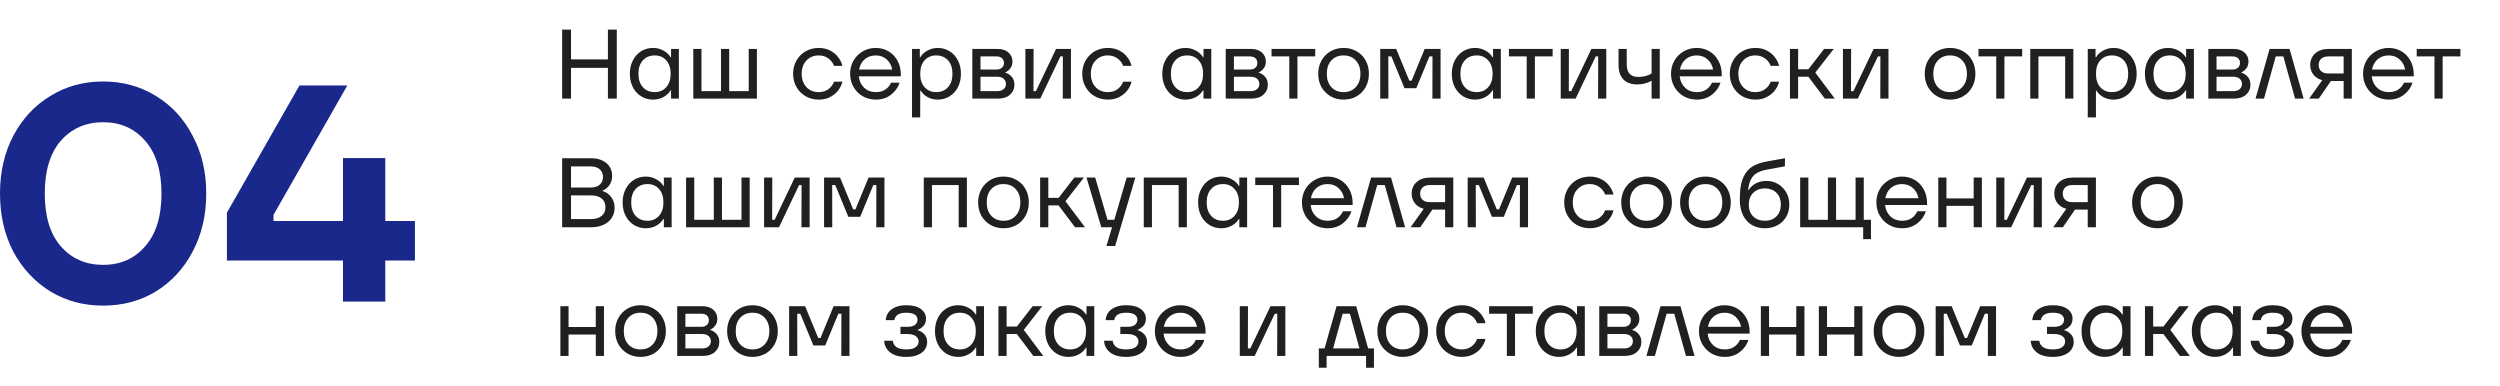 <?xml version="1.0" encoding="UTF-8"?> <svg xmlns="http://www.w3.org/2000/svg" width="583" height="90" viewBox="0 0 583 90" fill="none"><path d="M24.048 71.272C19.488 71.272 15.384 70.168 11.736 67.96C8.088 65.704 5.208 62.608 3.096 58.672C1.032 54.688 0 50.176 0 45.136C0 40.096 1.032 35.608 3.096 31.672C5.208 27.688 8.088 24.592 11.736 22.384C15.384 20.128 19.488 19 24.048 19C28.608 19 32.712 20.128 36.36 22.384C40.008 24.592 42.864 27.688 44.928 31.672C47.04 35.608 48.096 40.096 48.096 45.136C48.096 50.176 47.04 54.688 44.928 58.672C42.864 62.608 40.008 65.704 36.36 67.96C32.712 70.168 28.608 71.272 24.048 71.272ZM24.048 61.768C28.08 61.768 31.344 60.328 33.84 57.448C36.384 54.568 37.656 50.464 37.656 45.136C37.656 39.808 36.384 35.704 33.84 32.824C31.344 29.944 28.08 28.504 24.048 28.504C20.016 28.504 16.728 29.944 14.184 32.824C11.688 35.704 10.44 39.808 10.44 45.136C10.44 50.464 11.688 54.568 14.184 57.448C16.728 60.328 20.016 61.768 24.048 61.768Z" fill="#19288A"></path><path d="M89.849 51.544H96.761V60.76H89.849V70.336H79.985V60.76H52.913V49.6L69.833 19.936H80.993L63.785 50.104V51.544H79.985V36.856H89.849V51.544Z" fill="#19288A"></path><path d="M141.765 13.846V6.9H143.835V23H141.765V15.824H133.163V23H131.093V6.9H133.163V13.846H141.765ZM152.284 23.23C151.272 23.23 150.352 22.977 149.524 22.471C148.711 21.965 148.067 21.26 147.592 20.355C147.116 19.435 146.879 18.385 146.879 17.204C146.879 16.023 147.116 14.981 147.592 14.076C148.067 13.156 148.711 12.443 149.524 11.937C150.352 11.431 151.272 11.178 152.284 11.178C153.142 11.178 153.94 11.377 154.676 11.776C155.412 12.159 155.979 12.681 156.378 13.34H156.493V11.408H158.31V23H156.493V21.068H156.378C155.979 21.727 155.412 22.256 154.676 22.655C153.94 23.038 153.142 23.23 152.284 23.23ZM152.698 21.482C153.802 21.482 154.691 21.099 155.366 20.332C156.056 19.565 156.401 18.523 156.401 17.204C156.401 15.885 156.056 14.843 155.366 14.076C154.691 13.309 153.802 12.926 152.698 12.926C151.532 12.926 150.605 13.309 149.915 14.076C149.225 14.827 148.88 15.87 148.88 17.204C148.88 18.523 149.225 19.565 149.915 20.332C150.605 21.099 151.532 21.482 152.698 21.482ZM176.51 23H161.675V11.408H163.584V21.252H168.138V11.408H170.047V21.252H174.601V11.408H176.51V23ZM190.93 23.23C189.811 23.23 188.791 22.969 187.871 22.448C186.966 21.927 186.253 21.206 185.732 20.286C185.211 19.366 184.95 18.339 184.95 17.204C184.95 16.069 185.211 15.042 185.732 14.122C186.253 13.202 186.966 12.481 187.871 11.96C188.791 11.439 189.811 11.178 190.93 11.178C191.927 11.178 192.808 11.377 193.575 11.776C194.357 12.175 194.986 12.696 195.461 13.34C195.952 13.969 196.281 14.643 196.45 15.364H194.495C194.25 14.674 193.813 14.099 193.184 13.639C192.555 13.164 191.804 12.926 190.93 12.926C189.749 12.926 188.791 13.325 188.055 14.122C187.319 14.904 186.951 15.931 186.951 17.204C186.951 18.477 187.319 19.512 188.055 20.309C188.791 21.091 189.749 21.482 190.93 21.482C191.804 21.482 192.555 21.252 193.184 20.792C193.813 20.317 194.25 19.734 194.495 19.044H196.45C196.281 19.765 195.952 20.447 195.461 21.091C194.986 21.72 194.357 22.233 193.575 22.632C192.808 23.031 191.927 23.23 190.93 23.23ZM210.069 17.802H200.271C200.393 18.906 200.815 19.795 201.536 20.47C202.256 21.145 203.153 21.482 204.227 21.482C205.116 21.482 205.86 21.283 206.458 20.884C207.071 20.47 207.516 19.933 207.792 19.274H209.793C209.44 20.378 208.773 21.313 207.792 22.08C206.826 22.847 205.637 23.23 204.227 23.23C203.123 23.23 202.111 22.969 201.191 22.448C200.286 21.911 199.565 21.183 199.029 20.263C198.507 19.343 198.247 18.323 198.247 17.204C198.247 16.085 198.507 15.065 199.029 14.145C199.565 13.225 200.286 12.504 201.191 11.983C202.111 11.446 203.123 11.178 204.227 11.178C205.315 11.178 206.304 11.439 207.194 11.96C208.083 12.481 208.781 13.21 209.287 14.145C209.808 15.08 210.069 16.146 210.069 17.342V17.802ZM204.227 12.926C203.215 12.926 202.356 13.225 201.651 13.823C200.961 14.421 200.524 15.218 200.34 16.215H208.068C207.884 15.249 207.447 14.459 206.757 13.846C206.082 13.233 205.239 12.926 204.227 12.926ZM212.684 27.37V11.408H214.501V13.34H214.616C215.015 12.681 215.582 12.159 216.318 11.776C217.054 11.377 217.851 11.178 218.71 11.178C219.707 11.178 220.611 11.431 221.424 11.937C222.252 12.443 222.904 13.156 223.379 14.076C223.854 14.981 224.092 16.023 224.092 17.204C224.092 18.385 223.854 19.435 223.379 20.355C222.904 21.26 222.252 21.965 221.424 22.471C220.611 22.977 219.707 23.23 218.71 23.23C217.836 23.23 217.039 23.038 216.318 22.655C215.613 22.256 215.076 21.75 214.708 21.137H214.593V27.37H212.684ZM218.296 21.482C219.461 21.482 220.389 21.099 221.079 20.332C221.769 19.565 222.114 18.523 222.114 17.204C222.114 15.87 221.769 14.827 221.079 14.076C220.389 13.309 219.461 12.926 218.296 12.926C217.192 12.926 216.295 13.309 215.605 14.076C214.93 14.843 214.593 15.885 214.593 17.204C214.593 18.523 214.93 19.565 215.605 20.332C216.295 21.099 217.192 21.482 218.296 21.482ZM234.472 16.974C234.994 17.097 235.469 17.396 235.898 17.871C236.343 18.346 236.565 18.96 236.565 19.711C236.565 20.677 236.22 21.467 235.53 22.08C234.856 22.693 233.913 23 232.701 23H226.744V11.408H232.609C233.698 11.408 234.549 11.684 235.162 12.236C235.791 12.788 236.105 13.493 236.105 14.352C236.105 14.965 235.944 15.487 235.622 15.916C235.3 16.345 234.917 16.66 234.472 16.859V16.974ZM228.653 13.156V16.215H232.333C232.901 16.215 233.338 16.077 233.644 15.801C233.966 15.51 234.127 15.142 234.127 14.697C234.127 14.222 233.974 13.846 233.667 13.57C233.361 13.294 232.916 13.156 232.333 13.156H228.653ZM232.54 21.252C233.184 21.252 233.683 21.099 234.035 20.792C234.403 20.485 234.587 20.079 234.587 19.573C234.587 19.067 234.403 18.661 234.035 18.354C233.683 18.047 233.184 17.894 232.54 17.894H228.653V21.252H232.54ZM242.593 23H239.12V11.408H241.029L241.006 21.252H241.581L246.273 11.408H249.746V23H247.837L247.86 13.156H247.285L242.593 23ZM258.358 23.23C257.238 23.23 256.219 22.969 255.299 22.448C254.394 21.927 253.681 21.206 253.16 20.286C252.638 19.366 252.378 18.339 252.378 17.204C252.378 16.069 252.638 15.042 253.16 14.122C253.681 13.202 254.394 12.481 255.299 11.96C256.219 11.439 257.238 11.178 258.358 11.178C259.354 11.178 260.236 11.377 261.003 11.776C261.785 12.175 262.413 12.696 262.889 13.34C263.379 13.969 263.709 14.643 263.878 15.364H261.923C261.677 14.674 261.24 14.099 260.612 13.639C259.983 13.164 259.232 12.926 258.358 12.926C257.177 12.926 256.219 13.325 255.483 14.122C254.747 14.904 254.379 15.931 254.379 17.204C254.379 18.477 254.747 19.512 255.483 20.309C256.219 21.091 257.177 21.482 258.358 21.482C259.232 21.482 259.983 21.252 260.612 20.792C261.24 20.317 261.677 19.734 261.923 19.044H263.878C263.709 19.765 263.379 20.447 262.889 21.091C262.413 21.72 261.785 22.233 261.003 22.632C260.236 23.031 259.354 23.23 258.358 23.23ZM276.448 23.23C275.436 23.23 274.516 22.977 273.688 22.471C272.875 21.965 272.231 21.26 271.756 20.355C271.28 19.435 271.043 18.385 271.043 17.204C271.043 16.023 271.28 14.981 271.756 14.076C272.231 13.156 272.875 12.443 273.688 11.937C274.516 11.431 275.436 11.178 276.448 11.178C277.306 11.178 278.104 11.377 278.84 11.776C279.576 12.159 280.143 12.681 280.542 13.34H280.657V11.408H282.474V23H280.657V21.068H280.542C280.143 21.727 279.576 22.256 278.84 22.655C278.104 23.038 277.306 23.23 276.448 23.23ZM276.862 21.482C277.966 21.482 278.855 21.099 279.53 20.332C280.22 19.565 280.565 18.523 280.565 17.204C280.565 15.885 280.22 14.843 279.53 14.076C278.855 13.309 277.966 12.926 276.862 12.926C275.696 12.926 274.769 13.309 274.079 14.076C273.389 14.827 273.044 15.87 273.044 17.204C273.044 18.523 273.389 19.565 274.079 20.332C274.769 21.099 275.696 21.482 276.862 21.482ZM293.567 16.974C294.088 17.097 294.564 17.396 294.993 17.871C295.438 18.346 295.66 18.96 295.66 19.711C295.66 20.677 295.315 21.467 294.625 22.08C293.95 22.693 293.007 23 291.796 23H285.839V11.408H291.704C292.793 11.408 293.644 11.684 294.257 12.236C294.886 12.788 295.2 13.493 295.2 14.352C295.2 14.965 295.039 15.487 294.717 15.916C294.395 16.345 294.012 16.66 293.567 16.859V16.974ZM287.748 13.156V16.215H291.428C291.995 16.215 292.432 16.077 292.739 15.801C293.061 15.51 293.222 15.142 293.222 14.697C293.222 14.222 293.069 13.846 292.762 13.57C292.455 13.294 292.011 13.156 291.428 13.156H287.748ZM291.635 21.252C292.279 21.252 292.777 21.099 293.13 20.792C293.498 20.485 293.682 20.079 293.682 19.573C293.682 19.067 293.498 18.661 293.13 18.354C292.777 18.047 292.279 17.894 291.635 17.894H287.748V21.252H291.635ZM302.568 23H300.659V13.156H296.519V11.408H306.708V13.156H302.568V23ZM313.318 23.23C312.199 23.23 311.187 22.969 310.282 22.448C309.393 21.927 308.687 21.214 308.166 20.309C307.66 19.389 307.407 18.354 307.407 17.204C307.407 16.054 307.66 15.027 308.166 14.122C308.687 13.202 309.393 12.481 310.282 11.96C311.187 11.439 312.199 11.178 313.318 11.178C314.453 11.178 315.465 11.439 316.354 11.96C317.259 12.466 317.964 13.179 318.47 14.099C318.976 15.019 319.229 16.054 319.229 17.204C319.229 18.354 318.976 19.389 318.47 20.309C317.964 21.229 317.259 21.95 316.354 22.471C315.465 22.977 314.453 23.23 313.318 23.23ZM313.318 21.482C314.514 21.482 315.465 21.091 316.17 20.309C316.891 19.527 317.251 18.492 317.251 17.204C317.251 15.916 316.891 14.881 316.17 14.099C315.465 13.317 314.514 12.926 313.318 12.926C312.137 12.926 311.187 13.317 310.466 14.099C309.761 14.881 309.408 15.916 309.408 17.204C309.408 18.492 309.761 19.527 310.466 20.309C311.187 21.091 312.137 21.482 313.318 21.482ZM323.776 23H321.867V11.408H325.593L328.652 18.814H329.181L332.24 11.408H335.943V23H334.034L334.057 13.156H333.344L330.285 20.562H327.525L324.466 13.156H323.753L323.776 23ZM343.965 23.23C342.953 23.23 342.033 22.977 341.205 22.471C340.393 21.965 339.749 21.26 339.273 20.355C338.798 19.435 338.56 18.385 338.56 17.204C338.56 16.023 338.798 14.981 339.273 14.076C339.749 13.156 340.393 12.443 341.205 11.937C342.033 11.431 342.953 11.178 343.965 11.178C344.824 11.178 345.621 11.377 346.357 11.776C347.093 12.159 347.661 12.681 348.059 13.34H348.174V11.408H349.991V23H348.174V21.068H348.059C347.661 21.727 347.093 22.256 346.357 22.655C345.621 23.038 344.824 23.23 343.965 23.23ZM344.379 21.482C345.483 21.482 346.373 21.099 347.047 20.332C347.737 19.565 348.082 18.523 348.082 17.204C348.082 15.885 347.737 14.843 347.047 14.076C346.373 13.309 345.483 12.926 344.379 12.926C343.214 12.926 342.286 13.309 341.596 14.076C340.906 14.827 340.561 15.87 340.561 17.204C340.561 18.523 340.906 19.565 341.596 20.332C342.286 21.099 343.214 21.482 344.379 21.482ZM357.934 23H356.025V13.156H351.885V11.408H362.074V13.156H357.934V23ZM367.431 23H363.958V11.408H365.867L365.844 21.252H366.419L371.111 11.408H374.584V23H372.675L372.698 13.156H372.123L367.431 23ZM385.15 11.408H387.059V23H385.15V18.837C384.108 19.404 382.981 19.688 381.769 19.688C380.405 19.688 379.339 19.297 378.572 18.515C377.821 17.733 377.445 16.614 377.445 15.157V11.408H379.354V14.973C379.354 16.951 380.244 17.94 382.022 17.94C382.682 17.94 383.28 17.863 383.816 17.71C384.353 17.557 384.798 17.365 385.15 17.135V11.408ZM401.503 17.802H391.705C391.828 18.906 392.25 19.795 392.97 20.47C393.691 21.145 394.588 21.482 395.661 21.482C396.551 21.482 397.294 21.283 397.892 20.884C398.506 20.47 398.95 19.933 399.226 19.274H401.227C400.875 20.378 400.208 21.313 399.226 22.08C398.26 22.847 397.072 23.23 395.661 23.23C394.557 23.23 393.545 22.969 392.625 22.448C391.721 21.911 391 21.183 390.463 20.263C389.942 19.343 389.681 18.323 389.681 17.204C389.681 16.085 389.942 15.065 390.463 14.145C391 13.225 391.721 12.504 392.625 11.983C393.545 11.446 394.557 11.178 395.661 11.178C396.75 11.178 397.739 11.439 398.628 11.96C399.518 12.481 400.215 13.21 400.721 14.145C401.243 15.08 401.503 16.146 401.503 17.342V17.802ZM395.661 12.926C394.649 12.926 393.791 13.225 393.085 13.823C392.395 14.421 391.958 15.218 391.774 16.215H399.502C399.318 15.249 398.881 14.459 398.191 13.846C397.517 13.233 396.673 12.926 395.661 12.926ZM409.362 23.23C408.243 23.23 407.223 22.969 406.303 22.448C405.399 21.927 404.686 21.206 404.164 20.286C403.643 19.366 403.382 18.339 403.382 17.204C403.382 16.069 403.643 15.042 404.164 14.122C404.686 13.202 405.399 12.481 406.303 11.96C407.223 11.439 408.243 11.178 409.362 11.178C410.359 11.178 411.241 11.377 412.007 11.776C412.789 12.175 413.418 12.696 413.893 13.34C414.384 13.969 414.714 14.643 414.882 15.364H412.927C412.682 14.674 412.245 14.099 411.616 13.639C410.988 13.164 410.236 12.926 409.362 12.926C408.182 12.926 407.223 13.325 406.487 14.122C405.751 14.904 405.383 15.931 405.383 17.204C405.383 18.477 405.751 19.512 406.487 20.309C407.223 21.091 408.182 21.482 409.362 21.482C410.236 21.482 410.988 21.252 411.616 20.792C412.245 20.317 412.682 19.734 412.927 19.044H414.882C414.714 19.765 414.384 20.447 413.893 21.091C413.418 21.72 412.789 22.233 412.007 22.632C411.241 23.031 410.359 23.23 409.362 23.23ZM427.88 23H425.557L421.716 17.894H419.324V23H417.415V11.408H419.324V16.146H421.716L425.396 11.408H427.627L423.326 16.928L427.88 23ZM433.242 23H429.769V11.408H431.678L431.655 21.252H432.23L436.922 11.408H440.395V23H438.486L438.509 13.156H437.934L433.242 23ZM454.754 23.23C453.635 23.23 452.623 22.969 451.718 22.448C450.829 21.927 450.124 21.214 449.602 20.309C449.096 19.389 448.843 18.354 448.843 17.204C448.843 16.054 449.096 15.027 449.602 14.122C450.124 13.202 450.829 12.481 451.718 11.96C452.623 11.439 453.635 11.178 454.754 11.178C455.889 11.178 456.901 11.439 457.79 11.96C458.695 12.466 459.4 13.179 459.906 14.099C460.412 15.019 460.665 16.054 460.665 17.204C460.665 18.354 460.412 19.389 459.906 20.309C459.4 21.229 458.695 21.95 457.79 22.471C456.901 22.977 455.889 23.23 454.754 23.23ZM454.754 21.482C455.95 21.482 456.901 21.091 457.606 20.309C458.327 19.527 458.687 18.492 458.687 17.204C458.687 15.916 458.327 14.881 457.606 14.099C456.901 13.317 455.95 12.926 454.754 12.926C453.574 12.926 452.623 13.317 451.902 14.099C451.197 14.881 450.844 15.916 450.844 17.204C450.844 18.492 451.197 19.527 451.902 20.309C452.623 21.091 453.574 21.482 454.754 21.482ZM467.431 23H465.522V13.156H461.382V11.408H471.571V13.156H467.431V23ZM475.364 23H473.455V11.408H483.506V23H481.597V13.156H475.364V23ZM486.865 27.37V11.408H488.682V13.34H488.797C489.195 12.681 489.763 12.159 490.499 11.776C491.235 11.377 492.032 11.178 492.891 11.178C493.887 11.178 494.792 11.431 495.605 11.937C496.433 12.443 497.084 13.156 497.56 14.076C498.035 14.981 498.273 16.023 498.273 17.204C498.273 18.385 498.035 19.435 497.56 20.355C497.084 21.26 496.433 21.965 495.605 22.471C494.792 22.977 493.887 23.23 492.891 23.23C492.017 23.23 491.219 23.038 490.499 22.655C489.793 22.256 489.257 21.75 488.889 21.137H488.774V27.37H486.865ZM492.477 21.482C493.642 21.482 494.57 21.099 495.26 20.332C495.95 19.565 496.295 18.523 496.295 17.204C496.295 15.87 495.95 14.827 495.26 14.076C494.57 13.309 493.642 12.926 492.477 12.926C491.373 12.926 490.476 13.309 489.786 14.076C489.111 14.843 488.774 15.885 488.774 17.204C488.774 18.523 489.111 19.565 489.786 20.332C490.476 21.099 491.373 21.482 492.477 21.482ZM505.594 23.23C504.582 23.23 503.662 22.977 502.834 22.471C502.021 21.965 501.377 21.26 500.902 20.355C500.427 19.435 500.189 18.385 500.189 17.204C500.189 16.023 500.427 14.981 500.902 14.076C501.377 13.156 502.021 12.443 502.834 11.937C503.662 11.431 504.582 11.178 505.594 11.178C506.453 11.178 507.25 11.377 507.986 11.776C508.722 12.159 509.289 12.681 509.688 13.34H509.803V11.408H511.62V23H509.803V21.068H509.688C509.289 21.727 508.722 22.256 507.986 22.655C507.25 23.038 506.453 23.23 505.594 23.23ZM506.008 21.482C507.112 21.482 508.001 21.099 508.676 20.332C509.366 19.565 509.711 18.523 509.711 17.204C509.711 15.885 509.366 14.843 508.676 14.076C508.001 13.309 507.112 12.926 506.008 12.926C504.843 12.926 503.915 13.309 503.225 14.076C502.535 14.827 502.19 15.87 502.19 17.204C502.19 18.523 502.535 19.565 503.225 20.332C503.915 21.099 504.843 21.482 506.008 21.482ZM522.714 16.974C523.235 17.097 523.71 17.396 524.14 17.871C524.584 18.346 524.807 18.96 524.807 19.711C524.807 20.677 524.462 21.467 523.772 22.08C523.097 22.693 522.154 23 520.943 23H514.986V11.408H520.851C521.939 11.408 522.79 11.684 523.404 12.236C524.032 12.788 524.347 13.493 524.347 14.352C524.347 14.965 524.186 15.487 523.864 15.916C523.542 16.345 523.158 16.66 522.714 16.859V16.974ZM516.895 13.156V16.215H520.575C521.142 16.215 521.579 16.077 521.886 15.801C522.208 15.51 522.369 15.142 522.369 14.697C522.369 14.222 522.215 13.846 521.909 13.57C521.602 13.294 521.157 13.156 520.575 13.156H516.895ZM520.782 21.252C521.426 21.252 521.924 21.099 522.277 20.792C522.645 20.485 522.829 20.079 522.829 19.573C522.829 19.067 522.645 18.661 522.277 18.354C521.924 18.047 521.426 17.894 520.782 17.894H516.895V21.252H520.782ZM527.965 23H525.987L529.276 11.408H533.922L537.211 23H535.21L532.473 13.156H530.702L527.965 23ZM548.445 11.408V23H546.536V18.883H543.569L540.74 23H538.486L541.545 18.699C540.655 18.454 539.965 18.017 539.475 17.388C538.984 16.744 538.739 16 538.739 15.157C538.739 14.068 539.122 13.171 539.889 12.466C540.655 11.761 541.729 11.408 543.109 11.408H548.445ZM540.717 15.157C540.717 15.755 540.908 16.238 541.292 16.606C541.675 16.959 542.227 17.135 542.948 17.135H546.536V13.156H542.948C542.227 13.156 541.675 13.34 541.292 13.708C540.908 14.061 540.717 14.544 540.717 15.157ZM562.885 17.802H553.087C553.21 18.906 553.631 19.795 554.352 20.47C555.073 21.145 555.97 21.482 557.043 21.482C557.932 21.482 558.676 21.283 559.274 20.884C559.887 20.47 560.332 19.933 560.608 19.274H562.609C562.256 20.378 561.589 21.313 560.608 22.08C559.642 22.847 558.454 23.23 557.043 23.23C555.939 23.23 554.927 22.969 554.007 22.448C553.102 21.911 552.382 21.183 551.845 20.263C551.324 19.343 551.063 18.323 551.063 17.204C551.063 16.085 551.324 15.065 551.845 14.145C552.382 13.225 553.102 12.504 554.007 11.983C554.927 11.446 555.939 11.178 557.043 11.178C558.132 11.178 559.121 11.439 560.01 11.96C560.899 12.481 561.597 13.21 562.103 14.145C562.624 15.08 562.885 16.146 562.885 17.342V17.802ZM557.043 12.926C556.031 12.926 555.172 13.225 554.467 13.823C553.777 14.421 553.34 15.218 553.156 16.215H560.884C560.7 15.249 560.263 14.459 559.573 13.846C558.898 13.233 558.055 12.926 557.043 12.926ZM569.628 23H567.719V13.156H563.579V11.408H573.768V13.156H569.628V23ZM140.546 44.559C141.374 44.804 142.041 45.28 142.547 45.985C143.068 46.675 143.329 47.503 143.329 48.469C143.329 49.358 143.099 50.148 142.639 50.838C142.194 51.513 141.558 52.042 140.73 52.425C139.902 52.808 138.936 53 137.832 53H131.093V36.9H137.878C138.859 36.9 139.718 37.076 140.454 37.429C141.19 37.766 141.757 38.249 142.156 38.878C142.555 39.491 142.754 40.197 142.754 40.994C142.754 41.807 142.555 42.512 142.156 43.11C141.773 43.708 141.236 44.153 140.546 44.444V44.559ZM133.163 38.809V43.731H137.786C138.675 43.731 139.365 43.509 139.856 43.064C140.362 42.619 140.615 42.021 140.615 41.27C140.615 40.519 140.362 39.921 139.856 39.476C139.35 39.031 138.66 38.809 137.786 38.809H133.163ZM137.832 51.091C138.875 51.091 139.695 50.846 140.293 50.355C140.891 49.864 141.19 49.19 141.19 48.331C141.19 47.457 140.899 46.782 140.316 46.307C139.733 45.816 138.928 45.571 137.901 45.571H133.163V51.091H137.832ZM150.599 53.23C149.587 53.23 148.667 52.977 147.839 52.471C147.026 51.965 146.382 51.26 145.907 50.355C145.432 49.435 145.194 48.385 145.194 47.204C145.194 46.023 145.432 44.981 145.907 44.076C146.382 43.156 147.026 42.443 147.839 41.937C148.667 41.431 149.587 41.178 150.599 41.178C151.458 41.178 152.255 41.377 152.991 41.776C153.727 42.159 154.294 42.681 154.693 43.34H154.808V41.408H156.625V53H154.808V51.068H154.693C154.294 51.727 153.727 52.256 152.991 52.655C152.255 53.038 151.458 53.23 150.599 53.23ZM151.013 51.482C152.117 51.482 153.006 51.099 153.681 50.332C154.371 49.565 154.716 48.523 154.716 47.204C154.716 45.885 154.371 44.843 153.681 44.076C153.006 43.309 152.117 42.926 151.013 42.926C149.848 42.926 148.92 43.309 148.23 44.076C147.54 44.827 147.195 45.87 147.195 47.204C147.195 48.523 147.54 49.565 148.23 50.332C148.92 51.099 149.848 51.482 151.013 51.482ZM174.826 53H159.991V41.408H161.9V51.252H166.454V41.408H168.363V51.252H172.917V41.408H174.826V53ZM181.657 53H178.184V41.408H180.093L180.07 51.252H180.645L185.337 41.408H188.81V53H186.901L186.924 43.156H186.349L181.657 53ZM194.086 53H192.177V41.408H195.903L198.962 48.814H199.491L202.55 41.408H206.253V53H204.344L204.367 43.156H203.654L200.595 50.562H197.835L194.776 43.156H194.063L194.086 53ZM217.333 53H215.424V41.408H225.475V53H223.566V43.156H217.333V53ZM234.008 53.23C232.889 53.23 231.877 52.969 230.972 52.448C230.083 51.927 229.378 51.214 228.856 50.309C228.35 49.389 228.097 48.354 228.097 47.204C228.097 46.054 228.35 45.027 228.856 44.122C229.378 43.202 230.083 42.481 230.972 41.96C231.877 41.439 232.889 41.178 234.008 41.178C235.143 41.178 236.155 41.439 237.044 41.96C237.949 42.466 238.654 43.179 239.16 44.099C239.666 45.019 239.919 46.054 239.919 47.204C239.919 48.354 239.666 49.389 239.16 50.309C238.654 51.229 237.949 51.95 237.044 52.471C236.155 52.977 235.143 53.23 234.008 53.23ZM234.008 51.482C235.204 51.482 236.155 51.091 236.86 50.309C237.581 49.527 237.941 48.492 237.941 47.204C237.941 45.916 237.581 44.881 236.86 44.099C236.155 43.317 235.204 42.926 234.008 42.926C232.828 42.926 231.877 43.317 231.156 44.099C230.451 44.881 230.098 45.916 230.098 47.204C230.098 48.492 230.451 49.527 231.156 50.309C231.877 51.091 232.828 51.482 234.008 51.482ZM253.022 53H250.699L246.858 47.894H244.466V53H242.557V41.408H244.466V46.146H246.858L250.538 41.408H252.769L248.468 46.928L253.022 53ZM259.861 51.252L262.736 41.408H264.76L260.045 57.37H258.021L259.332 53H256.825L253.375 41.408H255.399L258.274 51.252H259.861ZM268.634 53H266.725V41.408H276.776V53H274.867V43.156H268.634V53ZM284.803 53.23C283.791 53.23 282.871 52.977 282.043 52.471C281.23 51.965 280.586 51.26 280.111 50.355C279.636 49.435 279.398 48.385 279.398 47.204C279.398 46.023 279.636 44.981 280.111 44.076C280.586 43.156 281.23 42.443 282.043 41.937C282.871 41.431 283.791 41.178 284.803 41.178C285.662 41.178 286.459 41.377 287.195 41.776C287.931 42.159 288.498 42.681 288.897 43.34H289.012V41.408H290.829V53H289.012V51.068H288.897C288.498 51.727 287.931 52.256 287.195 52.655C286.459 53.038 285.662 53.23 284.803 53.23ZM285.217 51.482C286.321 51.482 287.21 51.099 287.885 50.332C288.575 49.565 288.92 48.523 288.92 47.204C288.92 45.885 288.575 44.843 287.885 44.076C287.21 43.309 286.321 42.926 285.217 42.926C284.052 42.926 283.124 43.309 282.434 44.076C281.744 44.827 281.399 45.87 281.399 47.204C281.399 48.523 281.744 49.565 282.434 50.332C283.124 51.099 284.052 51.482 285.217 51.482ZM298.772 53H296.863V43.156H292.723V41.408H302.912V43.156H298.772V53ZM315.433 47.802H305.635C305.758 48.906 306.179 49.795 306.9 50.47C307.621 51.145 308.518 51.482 309.591 51.482C310.48 51.482 311.224 51.283 311.822 50.884C312.435 50.47 312.88 49.933 313.156 49.274H315.157C314.804 50.378 314.137 51.313 313.156 52.08C312.19 52.847 311.002 53.23 309.591 53.23C308.487 53.23 307.475 52.969 306.555 52.448C305.65 51.911 304.93 51.183 304.393 50.263C303.872 49.343 303.611 48.323 303.611 47.204C303.611 46.085 303.872 45.065 304.393 44.145C304.93 43.225 305.65 42.504 306.555 41.983C307.475 41.446 308.487 41.178 309.591 41.178C310.68 41.178 311.669 41.439 312.558 41.96C313.447 42.481 314.145 43.21 314.651 44.145C315.172 45.08 315.433 46.146 315.433 47.342V47.802ZM309.591 42.926C308.579 42.926 307.72 43.225 307.015 43.823C306.325 44.421 305.888 45.218 305.704 46.215H313.432C313.248 45.249 312.811 44.459 312.121 43.846C311.446 43.233 310.603 42.926 309.591 42.926ZM318.427 53H316.449L319.738 41.408H324.384L327.673 53H325.672L322.935 43.156H321.164L318.427 53ZM338.906 41.408V53H336.997V48.883H334.03L331.201 53H328.947L332.006 48.699C331.117 48.454 330.427 48.017 329.936 47.388C329.446 46.744 329.2 46 329.2 45.157C329.2 44.068 329.584 43.171 330.35 42.466C331.117 41.761 332.19 41.408 333.57 41.408H338.906ZM331.178 45.157C331.178 45.755 331.37 46.238 331.753 46.606C332.137 46.959 332.689 47.135 333.409 47.135H336.997V43.156H333.409C332.689 43.156 332.137 43.34 331.753 43.708C331.37 44.061 331.178 44.544 331.178 45.157ZM344.17 53H342.261V41.408H345.987L349.046 48.814H349.575L352.634 41.408H356.337V53H354.428L354.451 43.156H353.738L350.679 50.562H347.919L344.86 43.156H344.147L344.17 53ZM370.752 53.23C369.633 53.23 368.613 52.969 367.693 52.448C366.788 51.927 366.075 51.206 365.554 50.286C365.033 49.366 364.772 48.339 364.772 47.204C364.772 46.069 365.033 45.042 365.554 44.122C366.075 43.202 366.788 42.481 367.693 41.96C368.613 41.439 369.633 41.178 370.752 41.178C371.749 41.178 372.63 41.377 373.397 41.776C374.179 42.175 374.808 42.696 375.283 43.34C375.774 43.969 376.103 44.643 376.272 45.364H374.317C374.072 44.674 373.635 44.099 373.006 43.639C372.377 43.164 371.626 42.926 370.752 42.926C369.571 42.926 368.613 43.325 367.877 44.122C367.141 44.904 366.773 45.931 366.773 47.204C366.773 48.477 367.141 49.512 367.877 50.309C368.613 51.091 369.571 51.482 370.752 51.482C371.626 51.482 372.377 51.252 373.006 50.792C373.635 50.317 374.072 49.734 374.317 49.044H376.272C376.103 49.765 375.774 50.447 375.283 51.091C374.808 51.72 374.179 52.233 373.397 52.632C372.63 53.031 371.749 53.23 370.752 53.23ZM383.98 53.23C382.861 53.23 381.849 52.969 380.944 52.448C380.055 51.927 379.349 51.214 378.828 50.309C378.322 49.389 378.069 48.354 378.069 47.204C378.069 46.054 378.322 45.027 378.828 44.122C379.349 43.202 380.055 42.481 380.944 41.96C381.849 41.439 382.861 41.178 383.98 41.178C385.115 41.178 386.127 41.439 387.016 41.96C387.921 42.466 388.626 43.179 389.132 44.099C389.638 45.019 389.891 46.054 389.891 47.204C389.891 48.354 389.638 49.389 389.132 50.309C388.626 51.229 387.921 51.95 387.016 52.471C386.127 52.977 385.115 53.23 383.98 53.23ZM383.98 51.482C385.176 51.482 386.127 51.091 386.832 50.309C387.553 49.527 387.913 48.492 387.913 47.204C387.913 45.916 387.553 44.881 386.832 44.099C386.127 43.317 385.176 42.926 383.98 42.926C382.799 42.926 381.849 43.317 381.128 44.099C380.423 44.881 380.07 45.916 380.07 47.204C380.07 48.492 380.423 49.527 381.128 50.309C381.849 51.091 382.799 51.482 383.98 51.482ZM397.704 53.23C396.584 53.23 395.572 52.969 394.668 52.448C393.778 51.927 393.073 51.214 392.552 50.309C392.046 49.389 391.793 48.354 391.793 47.204C391.793 46.054 392.046 45.027 392.552 44.122C393.073 43.202 393.778 42.481 394.668 41.96C395.572 41.439 396.584 41.178 397.704 41.178C398.838 41.178 399.85 41.439 400.74 41.96C401.644 42.466 402.35 43.179 402.856 44.099C403.362 45.019 403.615 46.054 403.615 47.204C403.615 48.354 403.362 49.389 402.856 50.309C402.35 51.229 401.644 51.95 400.74 52.471C399.85 52.977 398.838 53.23 397.704 53.23ZM397.704 51.482C398.9 51.482 399.85 51.091 400.556 50.309C401.276 49.527 401.637 48.492 401.637 47.204C401.637 45.916 401.276 44.881 400.556 44.099C399.85 43.317 398.9 42.926 397.704 42.926C396.523 42.926 395.572 43.317 394.852 44.099C394.146 44.881 393.794 45.916 393.794 47.204C393.794 48.492 394.146 49.527 394.852 50.309C395.572 51.091 396.523 51.482 397.704 51.482ZM411.565 53.23C410.415 53.23 409.396 52.969 408.506 52.448C407.632 51.927 406.95 51.168 406.459 50.171C405.969 49.174 405.723 47.978 405.723 46.583C405.723 46.123 405.731 45.77 405.746 45.525C405.792 43.7 406.084 42.251 406.62 41.178C407.157 40.089 407.862 39.292 408.736 38.786C409.626 38.265 410.714 37.889 412.002 37.659L416.257 36.9L416.234 38.786L411.979 39.568C411.075 39.737 410.331 39.99 409.748 40.327C409.166 40.649 408.698 41.132 408.345 41.776C408.008 42.405 407.778 43.256 407.655 44.329H407.77C408.2 43.654 408.767 43.133 409.472 42.765C410.193 42.382 411.029 42.19 411.979 42.19C412.93 42.19 413.812 42.428 414.624 42.903C415.437 43.378 416.081 44.038 416.556 44.881C417.032 45.709 417.269 46.652 417.269 47.71C417.269 48.783 417.024 49.742 416.533 50.585C416.043 51.413 415.36 52.065 414.486 52.54C413.612 53 412.639 53.23 411.565 53.23ZM411.565 51.482C412.669 51.482 413.566 51.145 414.256 50.47C414.946 49.78 415.291 48.852 415.291 47.687C415.291 46.537 414.946 45.625 414.256 44.95C413.566 44.275 412.662 43.938 411.542 43.938C410.438 43.938 409.541 44.283 408.851 44.973C408.161 45.648 407.816 46.568 407.816 47.733C407.816 48.883 408.161 49.795 408.851 50.47C409.541 51.145 410.446 51.482 411.565 51.482ZM436.31 55.76H434.493V53H419.796V41.408H421.705V51.252H426.259V41.408H428.168V51.252H432.722V41.408H434.631V51.252H436.31V55.76ZM449.39 47.802H439.592C439.715 48.906 440.136 49.795 440.857 50.47C441.578 51.145 442.475 51.482 443.548 51.482C444.437 51.482 445.181 51.283 445.779 50.884C446.392 50.47 446.837 49.933 447.113 49.274H449.114C448.761 50.378 448.094 51.313 447.113 52.08C446.147 52.847 444.959 53.23 443.548 53.23C442.444 53.23 441.432 52.969 440.512 52.448C439.607 51.911 438.887 51.183 438.35 50.263C437.829 49.343 437.568 48.323 437.568 47.204C437.568 46.085 437.829 45.065 438.35 44.145C438.887 43.225 439.607 42.504 440.512 41.983C441.432 41.446 442.444 41.178 443.548 41.178C444.637 41.178 445.626 41.439 446.515 41.96C447.404 42.481 448.102 43.21 448.608 44.145C449.129 45.08 449.39 46.146 449.39 47.342V47.802ZM443.548 42.926C442.536 42.926 441.677 43.225 440.972 43.823C440.282 44.421 439.845 45.218 439.661 46.215H447.389C447.205 45.249 446.768 44.459 446.078 43.846C445.403 43.233 444.56 42.926 443.548 42.926ZM460.262 46.261V41.408H462.171V53H460.262V48.009H453.914V53H452.005V41.408H453.914V46.261H460.262ZM469 53H465.527V41.408H467.436L467.413 51.252H467.988L472.68 41.408H476.153V53H474.244L474.267 43.156H473.692L469 53ZM488.766 41.408V53H486.857V48.883H483.89L481.061 53H478.807L481.866 48.699C480.976 48.454 480.286 48.017 479.796 47.388C479.305 46.744 479.06 46 479.06 45.157C479.06 44.068 479.443 43.171 480.21 42.466C480.976 41.761 482.05 41.408 483.43 41.408H488.766ZM481.038 45.157C481.038 45.755 481.229 46.238 481.613 46.606C481.996 46.959 482.548 47.135 483.269 47.135H486.857V43.156H483.269C482.548 43.156 481.996 43.34 481.613 43.708C481.229 44.061 481.038 44.544 481.038 45.157ZM503.113 53.23C501.993 53.23 500.981 52.969 500.077 52.448C499.187 51.927 498.482 51.214 497.961 50.309C497.455 49.389 497.202 48.354 497.202 47.204C497.202 46.054 497.455 45.027 497.961 44.122C498.482 43.202 499.187 42.481 500.077 41.96C500.981 41.439 501.993 41.178 503.113 41.178C504.247 41.178 505.259 41.439 506.149 41.96C507.053 42.466 507.759 43.179 508.265 44.099C508.771 45.019 509.024 46.054 509.024 47.204C509.024 48.354 508.771 49.389 508.265 50.309C507.759 51.229 507.053 51.95 506.149 52.471C505.259 52.977 504.247 53.23 503.113 53.23ZM503.113 51.482C504.309 51.482 505.259 51.091 505.965 50.309C506.685 49.527 507.046 48.492 507.046 47.204C507.046 45.916 506.685 44.881 505.965 44.099C505.259 43.317 504.309 42.926 503.113 42.926C501.932 42.926 500.981 43.317 500.261 44.099C499.555 44.881 499.203 45.916 499.203 47.204C499.203 48.492 499.555 49.527 500.261 50.309C500.981 51.091 501.932 51.482 503.113 51.482ZM138.936 76.261V71.408H140.845V83H138.936V78.009H132.588V83H130.679V71.408H132.588V76.261H138.936ZM149.375 83.23C148.256 83.23 147.244 82.969 146.339 82.448C145.45 81.927 144.745 81.214 144.223 80.309C143.717 79.389 143.464 78.354 143.464 77.204C143.464 76.054 143.717 75.027 144.223 74.122C144.745 73.202 145.45 72.481 146.339 71.96C147.244 71.439 148.256 71.178 149.375 71.178C150.51 71.178 151.522 71.439 152.411 71.96C153.316 72.466 154.021 73.179 154.527 74.099C155.033 75.019 155.286 76.054 155.286 77.204C155.286 78.354 155.033 79.389 154.527 80.309C154.021 81.229 153.316 81.95 152.411 82.471C151.522 82.977 150.51 83.23 149.375 83.23ZM149.375 81.482C150.571 81.482 151.522 81.091 152.227 80.309C152.948 79.527 153.308 78.492 153.308 77.204C153.308 75.916 152.948 74.881 152.227 74.099C151.522 73.317 150.571 72.926 149.375 72.926C148.195 72.926 147.244 73.317 146.523 74.099C145.818 74.881 145.465 75.916 145.465 77.204C145.465 78.492 145.818 79.527 146.523 80.309C147.244 81.091 148.195 81.482 149.375 81.482ZM165.652 76.974C166.173 77.097 166.649 77.396 167.078 77.871C167.523 78.346 167.745 78.96 167.745 79.711C167.745 80.677 167.4 81.467 166.71 82.08C166.035 82.693 165.092 83 163.881 83H157.924V71.408H163.789C164.878 71.408 165.729 71.684 166.342 72.236C166.971 72.788 167.285 73.493 167.285 74.352C167.285 74.965 167.124 75.487 166.802 75.916C166.48 76.345 166.097 76.66 165.652 76.859V76.974ZM159.833 73.156V76.215H163.513C164.08 76.215 164.517 76.077 164.824 75.801C165.146 75.51 165.307 75.142 165.307 74.697C165.307 74.222 165.154 73.846 164.847 73.57C164.54 73.294 164.096 73.156 163.513 73.156H159.833ZM163.72 81.252C164.364 81.252 164.862 81.099 165.215 80.792C165.583 80.485 165.767 80.079 165.767 79.573C165.767 79.067 165.583 78.661 165.215 78.354C164.862 78.047 164.364 77.894 163.72 77.894H159.833V81.252H163.72ZM175.475 83.23C174.356 83.23 173.344 82.969 172.439 82.448C171.55 81.927 170.844 81.214 170.323 80.309C169.817 79.389 169.564 78.354 169.564 77.204C169.564 76.054 169.817 75.027 170.323 74.122C170.844 73.202 171.55 72.481 172.439 71.96C173.344 71.439 174.356 71.178 175.475 71.178C176.61 71.178 177.622 71.439 178.511 71.96C179.416 72.466 180.121 73.179 180.627 74.099C181.133 75.019 181.386 76.054 181.386 77.204C181.386 78.354 181.133 79.389 180.627 80.309C180.121 81.229 179.416 81.95 178.511 82.471C177.622 82.977 176.61 83.23 175.475 83.23ZM175.475 81.482C176.671 81.482 177.622 81.091 178.327 80.309C179.048 79.527 179.408 78.492 179.408 77.204C179.408 75.916 179.048 74.881 178.327 74.099C177.622 73.317 176.671 72.926 175.475 72.926C174.294 72.926 173.344 73.317 172.623 74.099C171.918 74.881 171.565 75.916 171.565 77.204C171.565 78.492 171.918 79.527 172.623 80.309C173.344 81.091 174.294 81.482 175.475 81.482ZM185.933 83H184.024V71.408H187.75L190.809 78.814H191.338L194.397 71.408H198.1V83H196.191L196.214 73.156H195.501L192.442 80.562H189.682L186.623 73.156H185.91L185.933 83ZM211.342 83.23C209.716 83.23 208.459 82.877 207.57 82.172C206.696 81.451 206.236 80.547 206.19 79.458H208.191C208.267 80.087 208.559 80.585 209.065 80.953C209.586 81.306 210.345 81.482 211.342 81.482C212.323 81.482 213.044 81.313 213.504 80.976C213.979 80.623 214.217 80.179 214.217 79.642C214.217 79.105 213.994 78.684 213.55 78.377C213.105 78.055 212.446 77.894 211.572 77.894H209.985V76.215H211.572C212.369 76.215 212.967 76.069 213.366 75.778C213.764 75.471 213.964 75.065 213.964 74.559C213.964 74.053 213.749 73.654 213.32 73.363C212.89 73.072 212.231 72.926 211.342 72.926C209.686 72.926 208.758 73.501 208.559 74.651H206.558C206.588 74.053 206.772 73.493 207.11 72.972C207.462 72.435 207.991 72.006 208.697 71.684C209.402 71.347 210.284 71.178 211.342 71.178C212.844 71.178 213.987 71.477 214.769 72.075C215.551 72.658 215.942 73.401 215.942 74.306C215.942 75.011 215.75 75.571 215.367 75.985C214.983 76.399 214.539 76.706 214.033 76.905V77.02C214.554 77.143 215.045 77.434 215.505 77.894C215.98 78.354 216.218 78.975 216.218 79.757C216.218 80.401 216.034 80.991 215.666 81.528C215.298 82.049 214.746 82.463 214.01 82.77C213.289 83.077 212.4 83.23 211.342 83.23ZM223.44 83.23C222.428 83.23 221.508 82.977 220.68 82.471C219.867 81.965 219.223 81.26 218.748 80.355C218.272 79.435 218.035 78.385 218.035 77.204C218.035 76.023 218.272 74.981 218.748 74.076C219.223 73.156 219.867 72.443 220.68 71.937C221.508 71.431 222.428 71.178 223.44 71.178C224.298 71.178 225.096 71.377 225.832 71.776C226.568 72.159 227.135 72.681 227.534 73.34H227.649V71.408H229.466V83H227.649V81.068H227.534C227.135 81.727 226.568 82.256 225.832 82.655C225.096 83.038 224.298 83.23 223.44 83.23ZM223.854 81.482C224.958 81.482 225.847 81.099 226.522 80.332C227.212 79.565 227.557 78.523 227.557 77.204C227.557 75.885 227.212 74.843 226.522 74.076C225.847 73.309 224.958 72.926 223.854 72.926C222.688 72.926 221.761 73.309 221.071 74.076C220.381 74.827 220.036 75.87 220.036 77.204C220.036 78.523 220.381 79.565 221.071 80.332C221.761 81.099 222.688 81.482 223.854 81.482ZM243.296 83H240.973L237.132 77.894H234.74V83H232.831V71.408H234.74V76.146H237.132L240.812 71.408H243.043L238.742 76.928L243.296 83ZM249.158 83.23C248.146 83.23 247.226 82.977 246.398 82.471C245.585 81.965 244.941 81.26 244.466 80.355C243.99 79.435 243.753 78.385 243.753 77.204C243.753 76.023 243.99 74.981 244.466 74.076C244.941 73.156 245.585 72.443 246.398 71.937C247.226 71.431 248.146 71.178 249.158 71.178C250.016 71.178 250.814 71.377 251.55 71.776C252.286 72.159 252.853 72.681 253.252 73.34H253.367V71.408H255.184V83H253.367V81.068H253.252C252.853 81.727 252.286 82.256 251.55 82.655C250.814 83.038 250.016 83.23 249.158 83.23ZM249.572 81.482C250.676 81.482 251.565 81.099 252.24 80.332C252.93 79.565 253.275 78.523 253.275 77.204C253.275 75.885 252.93 74.843 252.24 74.076C251.565 73.309 250.676 72.926 249.572 72.926C248.406 72.926 247.479 73.309 246.789 74.076C246.099 74.827 245.754 75.87 245.754 77.204C245.754 78.523 246.099 79.565 246.789 80.332C247.479 81.099 248.406 81.482 249.572 81.482ZM262.62 83.23C260.995 83.23 259.737 82.877 258.848 82.172C257.974 81.451 257.514 80.547 257.468 79.458H259.469C259.546 80.087 259.837 80.585 260.343 80.953C260.864 81.306 261.623 81.482 262.62 81.482C263.601 81.482 264.322 81.313 264.782 80.976C265.257 80.623 265.495 80.179 265.495 79.642C265.495 79.105 265.273 78.684 264.828 78.377C264.383 78.055 263.724 77.894 262.85 77.894H261.263V76.215H262.85C263.647 76.215 264.245 76.069 264.644 75.778C265.043 75.471 265.242 75.065 265.242 74.559C265.242 74.053 265.027 73.654 264.598 73.363C264.169 73.072 263.509 72.926 262.62 72.926C260.964 72.926 260.036 73.501 259.837 74.651H257.836C257.867 74.053 258.051 73.493 258.388 72.972C258.741 72.435 259.27 72.006 259.975 71.684C260.68 71.347 261.562 71.178 262.62 71.178C264.123 71.178 265.265 71.477 266.047 72.075C266.829 72.658 267.22 73.401 267.22 74.306C267.22 75.011 267.028 75.571 266.645 75.985C266.262 76.399 265.817 76.706 265.311 76.905V77.02C265.832 77.143 266.323 77.434 266.783 77.894C267.258 78.354 267.496 78.975 267.496 79.757C267.496 80.401 267.312 80.991 266.944 81.528C266.576 82.049 266.024 82.463 265.288 82.77C264.567 83.077 263.678 83.23 262.62 83.23ZM281.135 77.802H271.337C271.46 78.906 271.881 79.795 272.602 80.47C273.323 81.145 274.22 81.482 275.293 81.482C276.182 81.482 276.926 81.283 277.524 80.884C278.137 80.47 278.582 79.933 278.858 79.274H280.859C280.506 80.378 279.839 81.313 278.858 82.08C277.892 82.847 276.704 83.23 275.293 83.23C274.189 83.23 273.177 82.969 272.257 82.448C271.352 81.911 270.632 81.183 270.095 80.263C269.574 79.343 269.313 78.323 269.313 77.204C269.313 76.085 269.574 75.065 270.095 74.145C270.632 73.225 271.352 72.504 272.257 71.983C273.177 71.446 274.189 71.178 275.293 71.178C276.382 71.178 277.371 71.439 278.26 71.96C279.149 72.481 279.847 73.21 280.353 74.145C280.874 75.08 281.135 76.146 281.135 77.342V77.802ZM275.293 72.926C274.281 72.926 273.422 73.225 272.717 73.823C272.027 74.421 271.59 75.218 271.406 76.215H279.134C278.95 75.249 278.513 74.459 277.823 73.846C277.148 73.233 276.305 72.926 275.293 72.926ZM292.591 83H289.118V71.408H291.027L291.004 81.252H291.579L296.271 71.408H299.744V83H297.835L297.858 73.156H297.283L292.591 83ZM316.266 71.408L319.049 81.252H320.406V85.76H318.566V83H309.366V85.76H307.549V81.252H308.883L311.689 71.408H316.266ZM314.794 73.156H313.115L310.884 81.252H317.025L314.794 73.156ZM327.109 83.23C325.99 83.23 324.978 82.969 324.073 82.448C323.184 81.927 322.478 81.214 321.957 80.309C321.451 79.389 321.198 78.354 321.198 77.204C321.198 76.054 321.451 75.027 321.957 74.122C322.478 73.202 323.184 72.481 324.073 71.96C324.978 71.439 325.99 71.178 327.109 71.178C328.244 71.178 329.256 71.439 330.145 71.96C331.05 72.466 331.755 73.179 332.261 74.099C332.767 75.019 333.02 76.054 333.02 77.204C333.02 78.354 332.767 79.389 332.261 80.309C331.755 81.229 331.05 81.95 330.145 82.471C329.256 82.977 328.244 83.23 327.109 83.23ZM327.109 81.482C328.305 81.482 329.256 81.091 329.961 80.309C330.682 79.527 331.042 78.492 331.042 77.204C331.042 75.916 330.682 74.881 329.961 74.099C329.256 73.317 328.305 72.926 327.109 72.926C325.928 72.926 324.978 73.317 324.257 74.099C323.552 74.881 323.199 75.916 323.199 77.204C323.199 78.492 323.552 79.527 324.257 80.309C324.978 81.091 325.928 81.482 327.109 81.482ZM340.902 83.23C339.782 83.23 338.763 82.969 337.843 82.448C336.938 81.927 336.225 81.206 335.704 80.286C335.182 79.366 334.922 78.339 334.922 77.204C334.922 76.069 335.182 75.042 335.704 74.122C336.225 73.202 336.938 72.481 337.843 71.96C338.763 71.439 339.782 71.178 340.902 71.178C341.898 71.178 342.78 71.377 343.547 71.776C344.329 72.175 344.957 72.696 345.433 73.34C345.923 73.969 346.253 74.643 346.422 75.364H344.467C344.221 74.674 343.784 74.099 343.156 73.639C342.527 73.164 341.776 72.926 340.902 72.926C339.721 72.926 338.763 73.325 338.027 74.122C337.291 74.904 336.923 75.931 336.923 77.204C336.923 78.477 337.291 79.512 338.027 80.309C338.763 81.091 339.721 81.482 340.902 81.482C341.776 81.482 342.527 81.252 343.156 80.792C343.784 80.317 344.221 79.734 344.467 79.044H346.422C346.253 79.765 345.923 80.447 345.433 81.091C344.957 81.72 344.329 82.233 343.547 82.632C342.78 83.031 341.898 83.23 340.902 83.23ZM353.307 83H351.398V73.156H347.258V71.408H357.447V73.156H353.307V83ZM363.551 83.23C362.539 83.23 361.619 82.977 360.791 82.471C359.978 81.965 359.334 81.26 358.859 80.355C358.384 79.435 358.146 78.385 358.146 77.204C358.146 76.023 358.384 74.981 358.859 74.076C359.334 73.156 359.978 72.443 360.791 71.937C361.619 71.431 362.539 71.178 363.551 71.178C364.41 71.178 365.207 71.377 365.943 71.776C366.679 72.159 367.246 72.681 367.645 73.34H367.76V71.408H369.577V83H367.76V81.068H367.645C367.246 81.727 366.679 82.256 365.943 82.655C365.207 83.038 364.41 83.23 363.551 83.23ZM363.965 81.482C365.069 81.482 365.958 81.099 366.633 80.332C367.323 79.565 367.668 78.523 367.668 77.204C367.668 75.885 367.323 74.843 366.633 74.076C365.958 73.309 365.069 72.926 363.965 72.926C362.8 72.926 361.872 73.309 361.182 74.076C360.492 74.827 360.147 75.87 360.147 77.204C360.147 78.523 360.492 79.565 361.182 80.332C361.872 81.099 362.8 81.482 363.965 81.482ZM380.671 76.974C381.192 77.097 381.667 77.396 382.097 77.871C382.541 78.346 382.764 78.96 382.764 79.711C382.764 80.677 382.419 81.467 381.729 82.08C381.054 82.693 380.111 83 378.9 83H372.943V71.408H378.808C379.896 71.408 380.747 71.684 381.361 72.236C381.989 72.788 382.304 73.493 382.304 74.352C382.304 74.965 382.143 75.487 381.821 75.916C381.499 76.345 381.115 76.66 380.671 76.859V76.974ZM374.852 73.156V76.215H378.532C379.099 76.215 379.536 76.077 379.843 75.801C380.165 75.51 380.326 75.142 380.326 74.697C380.326 74.222 380.172 73.846 379.866 73.57C379.559 73.294 379.114 73.156 378.532 73.156H374.852ZM378.739 81.252C379.383 81.252 379.881 81.099 380.234 80.792C380.602 80.485 380.786 80.079 380.786 79.573C380.786 79.067 380.602 78.661 380.234 78.354C379.881 78.047 379.383 77.894 378.739 77.894H374.852V81.252H378.739ZM385.922 83H383.944L387.233 71.408H391.879L395.168 83H393.167L390.43 73.156H388.659L385.922 83ZM408.017 77.802H398.219C398.342 78.906 398.763 79.795 399.484 80.47C400.205 81.145 401.102 81.482 402.175 81.482C403.064 81.482 403.808 81.283 404.406 80.884C405.019 80.47 405.464 79.933 405.74 79.274H407.741C407.388 80.378 406.721 81.313 405.74 82.08C404.774 82.847 403.586 83.23 402.175 83.23C401.071 83.23 400.059 82.969 399.139 82.448C398.234 81.911 397.514 81.183 396.977 80.263C396.456 79.343 396.195 78.323 396.195 77.204C396.195 76.085 396.456 75.065 396.977 74.145C397.514 73.225 398.234 72.504 399.139 71.983C400.059 71.446 401.071 71.178 402.175 71.178C403.264 71.178 404.253 71.439 405.142 71.96C406.031 72.481 406.729 73.21 407.235 74.145C407.756 75.08 408.017 76.146 408.017 77.342V77.802ZM402.175 72.926C401.163 72.926 400.304 73.225 399.599 73.823C398.909 74.421 398.472 75.218 398.288 76.215H406.016C405.832 75.249 405.395 74.459 404.705 73.846C404.03 73.233 403.187 72.926 402.175 72.926ZM418.889 76.261V71.408H420.798V83H418.889V78.009H412.541V83H410.632V71.408H412.541V76.261H418.889ZM432.411 76.261V71.408H434.32V83H432.411V78.009H426.063V83H424.154V71.408H426.063V76.261H432.411ZM442.85 83.23C441.731 83.23 440.719 82.969 439.814 82.448C438.925 81.927 438.219 81.214 437.698 80.309C437.192 79.389 436.939 78.354 436.939 77.204C436.939 76.054 437.192 75.027 437.698 74.122C438.219 73.202 438.925 72.481 439.814 71.96C440.719 71.439 441.731 71.178 442.85 71.178C443.985 71.178 444.997 71.439 445.886 71.96C446.791 72.466 447.496 73.179 448.002 74.099C448.508 75.019 448.761 76.054 448.761 77.204C448.761 78.354 448.508 79.389 448.002 80.309C447.496 81.229 446.791 81.95 445.886 82.471C444.997 82.977 443.985 83.23 442.85 83.23ZM442.85 81.482C444.046 81.482 444.997 81.091 445.702 80.309C446.423 79.527 446.783 78.492 446.783 77.204C446.783 75.916 446.423 74.881 445.702 74.099C444.997 73.317 444.046 72.926 442.85 72.926C441.669 72.926 440.719 73.317 439.998 74.099C439.293 74.881 438.94 75.916 438.94 77.204C438.94 78.492 439.293 79.527 439.998 80.309C440.719 81.091 441.669 81.482 442.85 81.482ZM453.308 83H451.399V71.408H455.125L458.184 78.814H458.713L461.772 71.408H465.475V83H463.566L463.589 73.156H462.876L459.817 80.562H457.057L453.998 73.156H453.285L453.308 83ZM478.717 83.23C477.091 83.23 475.834 82.877 474.945 82.172C474.071 81.451 473.611 80.547 473.565 79.458H475.566C475.642 80.087 475.934 80.585 476.44 80.953C476.961 81.306 477.72 81.482 478.717 81.482C479.698 81.482 480.419 81.313 480.879 80.976C481.354 80.623 481.592 80.179 481.592 79.642C481.592 79.105 481.369 78.684 480.925 78.377C480.48 78.055 479.821 77.894 478.947 77.894H477.36V76.215H478.947C479.744 76.215 480.342 76.069 480.741 75.778C481.139 75.471 481.339 75.065 481.339 74.559C481.339 74.053 481.124 73.654 480.695 73.363C480.265 73.072 479.606 72.926 478.717 72.926C477.061 72.926 476.133 73.501 475.934 74.651H473.933C473.963 74.053 474.147 73.493 474.485 72.972C474.837 72.435 475.366 72.006 476.072 71.684C476.777 71.347 477.659 71.178 478.717 71.178C480.219 71.178 481.362 71.477 482.144 72.075C482.926 72.658 483.317 73.401 483.317 74.306C483.317 75.011 483.125 75.571 482.742 75.985C482.358 76.399 481.914 76.706 481.408 76.905V77.02C481.929 77.143 482.42 77.434 482.88 77.894C483.355 78.354 483.593 78.975 483.593 79.757C483.593 80.401 483.409 80.991 483.041 81.528C482.673 82.049 482.121 82.463 481.385 82.77C480.664 83.077 479.775 83.23 478.717 83.23ZM490.815 83.23C489.803 83.23 488.883 82.977 488.055 82.471C487.242 81.965 486.598 81.26 486.123 80.355C485.647 79.435 485.41 78.385 485.41 77.204C485.41 76.023 485.647 74.981 486.123 74.076C486.598 73.156 487.242 72.443 488.055 71.937C488.883 71.431 489.803 71.178 490.815 71.178C491.673 71.178 492.471 71.377 493.207 71.776C493.943 72.159 494.51 72.681 494.909 73.34H495.024V71.408H496.841V83H495.024V81.068H494.909C494.51 81.727 493.943 82.256 493.207 82.655C492.471 83.038 491.673 83.23 490.815 83.23ZM491.229 81.482C492.333 81.482 493.222 81.099 493.897 80.332C494.587 79.565 494.932 78.523 494.932 77.204C494.932 75.885 494.587 74.843 493.897 74.076C493.222 73.309 492.333 72.926 491.229 72.926C490.063 72.926 489.136 73.309 488.446 74.076C487.756 74.827 487.411 75.87 487.411 77.204C487.411 78.523 487.756 79.565 488.446 80.332C489.136 81.099 490.063 81.482 491.229 81.482ZM510.671 83H508.348L504.507 77.894H502.115V83H500.206V71.408H502.115V76.146H504.507L508.187 71.408H510.418L506.117 76.928L510.671 83ZM516.533 83.23C515.521 83.23 514.601 82.977 513.773 82.471C512.96 81.965 512.316 81.26 511.841 80.355C511.365 79.435 511.128 78.385 511.128 77.204C511.128 76.023 511.365 74.981 511.841 74.076C512.316 73.156 512.96 72.443 513.773 71.937C514.601 71.431 515.521 71.178 516.533 71.178C517.391 71.178 518.189 71.377 518.925 71.776C519.661 72.159 520.228 72.681 520.627 73.34H520.742V71.408H522.559V83H520.742V81.068H520.627C520.228 81.727 519.661 82.256 518.925 82.655C518.189 83.038 517.391 83.23 516.533 83.23ZM516.947 81.482C518.051 81.482 518.94 81.099 519.615 80.332C520.305 79.565 520.65 78.523 520.65 77.204C520.65 75.885 520.305 74.843 519.615 74.076C518.94 73.309 518.051 72.926 516.947 72.926C515.781 72.926 514.854 73.309 514.164 74.076C513.474 74.827 513.129 75.87 513.129 77.204C513.129 78.523 513.474 79.565 514.164 80.332C514.854 81.099 515.781 81.482 516.947 81.482ZM529.995 83.23C528.37 83.23 527.112 82.877 526.223 82.172C525.349 81.451 524.889 80.547 524.843 79.458H526.844C526.921 80.087 527.212 80.585 527.718 80.953C528.239 81.306 528.998 81.482 529.995 81.482C530.976 81.482 531.697 81.313 532.157 80.976C532.632 80.623 532.87 80.179 532.87 79.642C532.87 79.105 532.648 78.684 532.203 78.377C531.758 78.055 531.099 77.894 530.225 77.894H528.638V76.215H530.225C531.022 76.215 531.62 76.069 532.019 75.778C532.418 75.471 532.617 75.065 532.617 74.559C532.617 74.053 532.402 73.654 531.973 73.363C531.544 73.072 530.884 72.926 529.995 72.926C528.339 72.926 527.411 73.501 527.212 74.651H525.211C525.242 74.053 525.426 73.493 525.763 72.972C526.116 72.435 526.645 72.006 527.35 71.684C528.055 71.347 528.937 71.178 529.995 71.178C531.498 71.178 532.64 71.477 533.422 72.075C534.204 72.658 534.595 73.401 534.595 74.306C534.595 75.011 534.403 75.571 534.02 75.985C533.637 76.399 533.192 76.706 532.686 76.905V77.02C533.207 77.143 533.698 77.434 534.158 77.894C534.633 78.354 534.871 78.975 534.871 79.757C534.871 80.401 534.687 80.991 534.319 81.528C533.951 82.049 533.399 82.463 532.663 82.77C531.942 83.077 531.053 83.23 529.995 83.23ZM548.51 77.802H538.712C538.835 78.906 539.256 79.795 539.977 80.47C540.698 81.145 541.595 81.482 542.668 81.482C543.557 81.482 544.301 81.283 544.899 80.884C545.512 80.47 545.957 79.933 546.233 79.274H548.234C547.881 80.378 547.214 81.313 546.233 82.08C545.267 82.847 544.079 83.23 542.668 83.23C541.564 83.23 540.552 82.969 539.632 82.448C538.727 81.911 538.007 81.183 537.47 80.263C536.949 79.343 536.688 78.323 536.688 77.204C536.688 76.085 536.949 75.065 537.47 74.145C538.007 73.225 538.727 72.504 539.632 71.983C540.552 71.446 541.564 71.178 542.668 71.178C543.757 71.178 544.746 71.439 545.635 71.96C546.524 72.481 547.222 73.21 547.728 74.145C548.249 75.08 548.51 76.146 548.51 77.342V77.802ZM542.668 72.926C541.656 72.926 540.797 73.225 540.092 73.823C539.402 74.421 538.965 75.218 538.781 76.215H546.509C546.325 75.249 545.888 74.459 545.198 73.846C544.523 73.233 543.68 72.926 542.668 72.926Z" fill="#202020"></path></svg> 